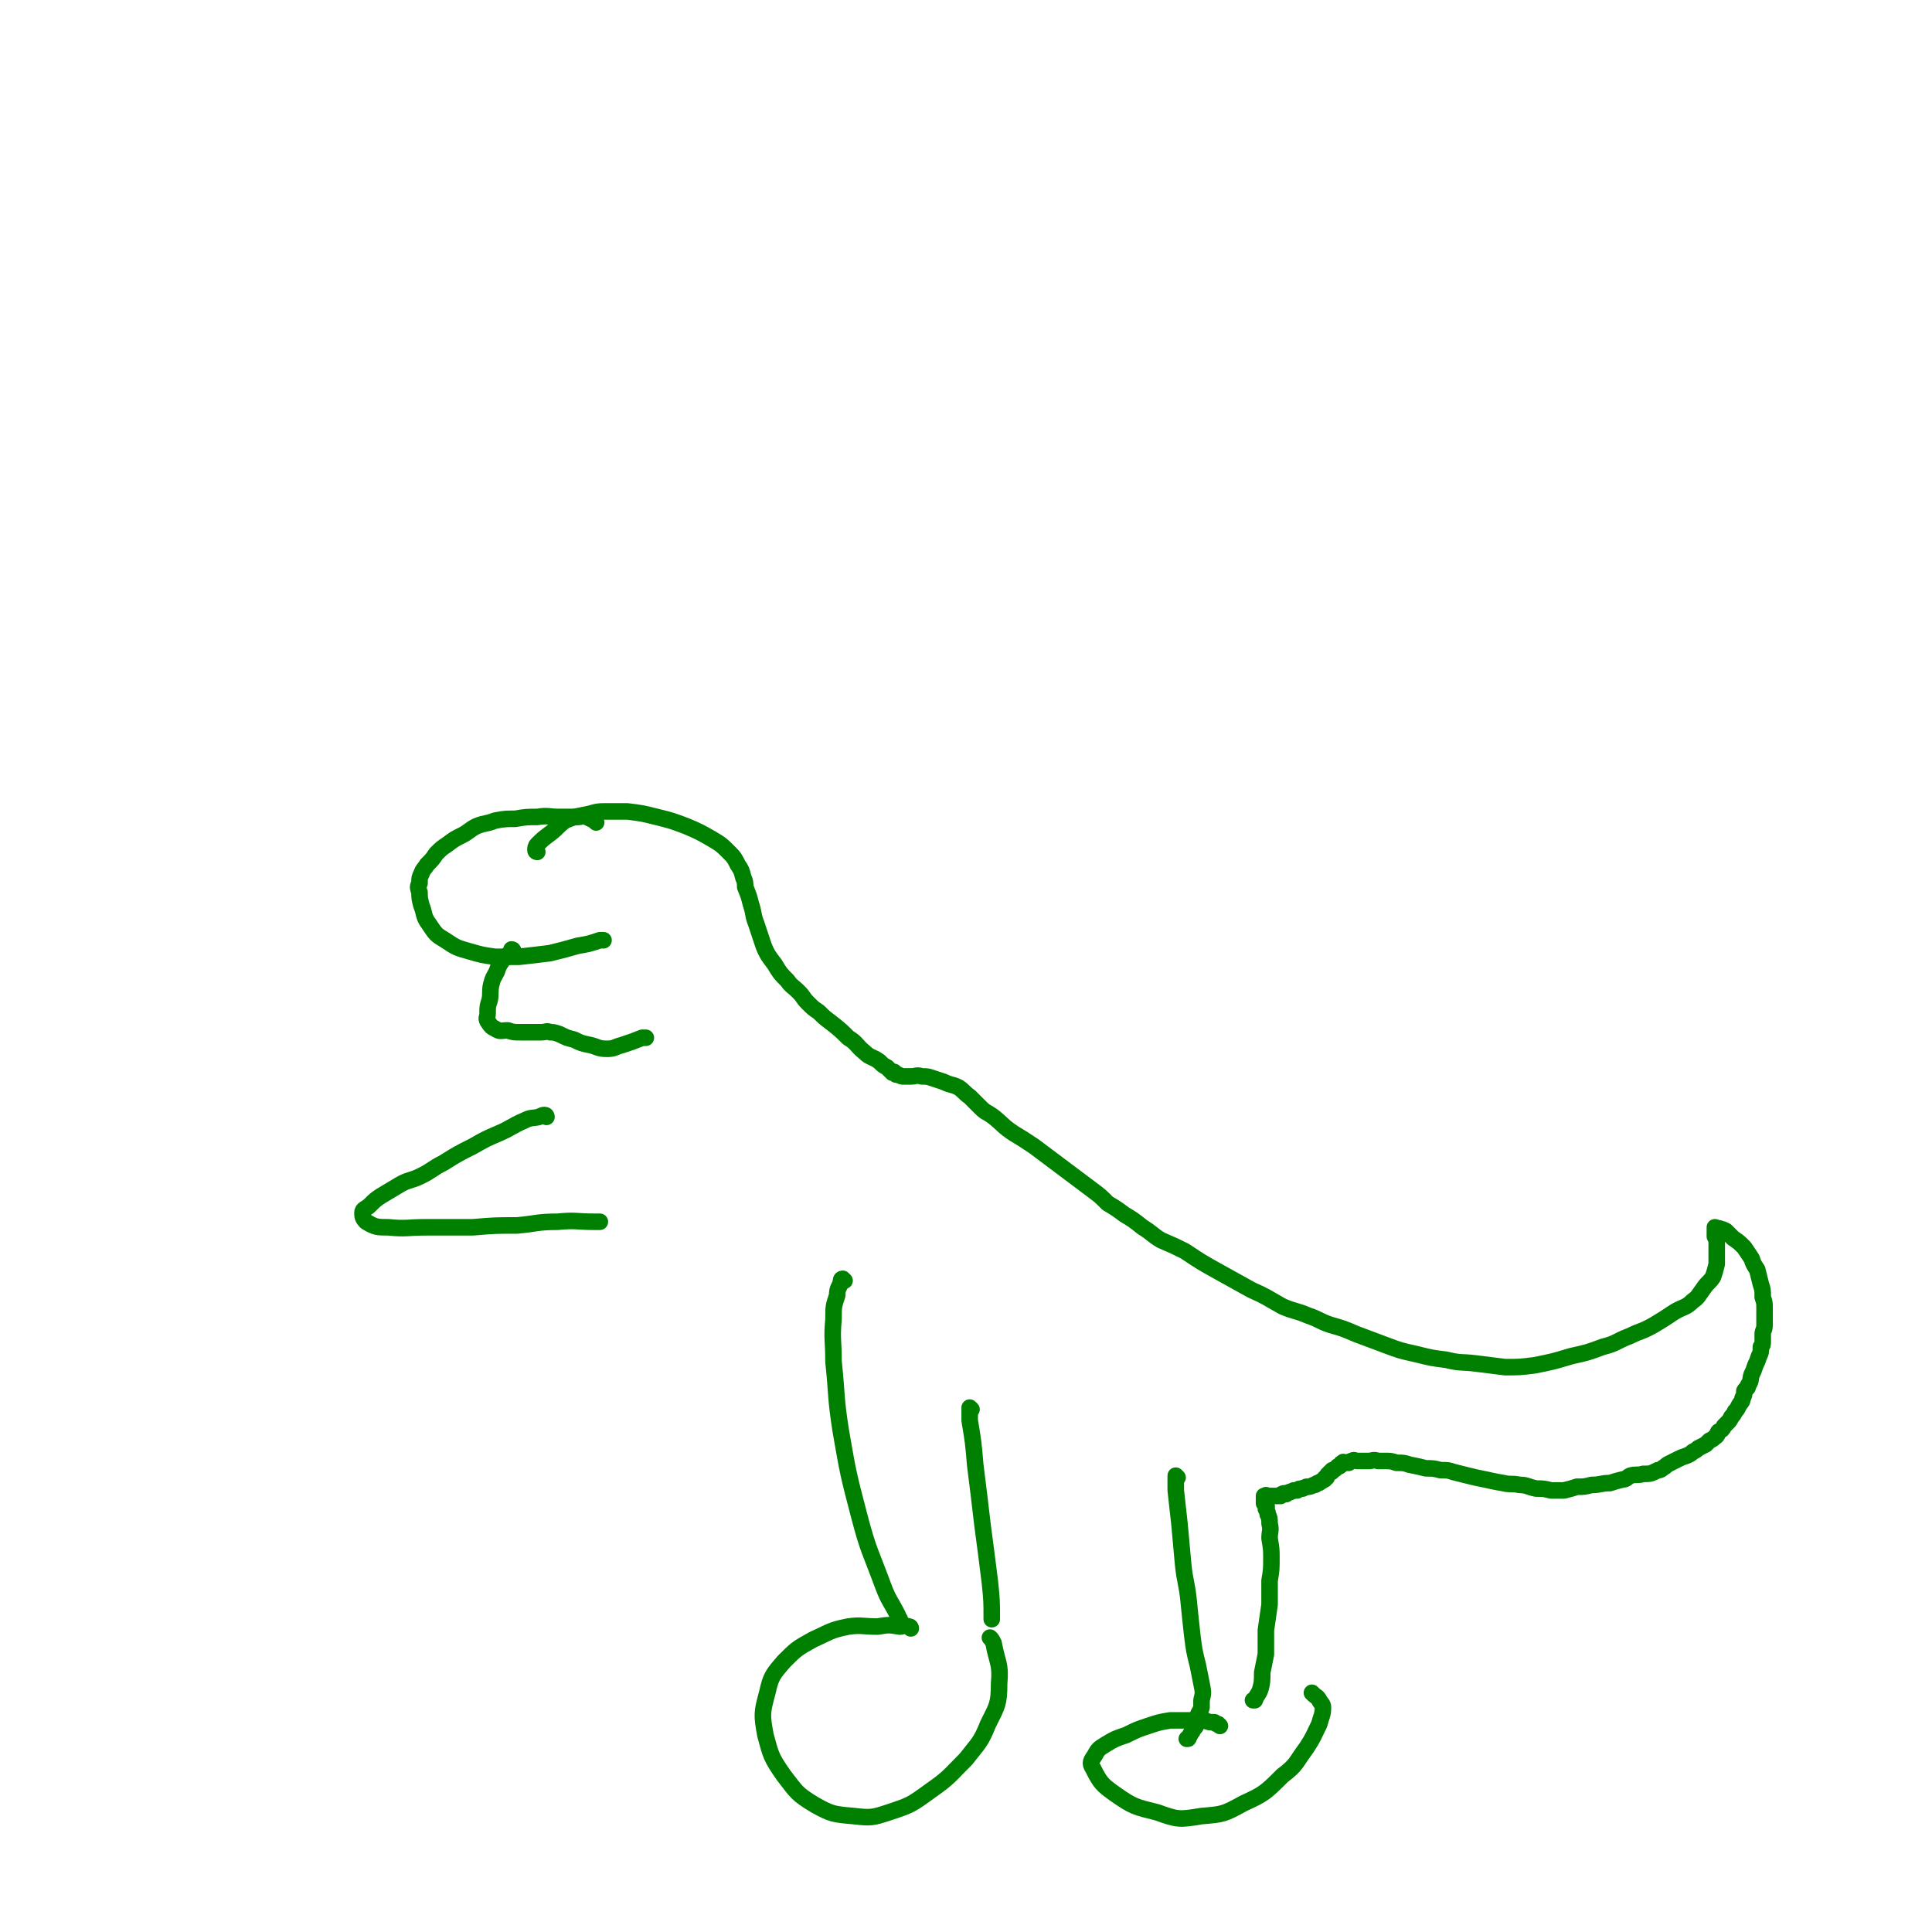 <svg viewBox='0 0 1050 1050' version='1.1' xmlns='http://www.w3.org/2000/svg' xmlns:xlink='http://www.w3.org/1999/xlink'><g fill='none' stroke='#008000' stroke-width='9' stroke-linecap='round' stroke-linejoin='round'><path d='M324,447c0,0 0,0 -1,-1 -2,-1 -2,-1 -4,-2 -2,-1 -3,0 -5,0 -5,0 -5,0 -10,0 -6,0 -6,-1 -12,0 -6,0 -6,0 -12,1 -5,0 -6,0 -11,1 -5,2 -5,1 -10,3 -4,2 -4,3 -8,5 -4,2 -4,2 -8,5 -3,2 -3,2 -6,5 -2,3 -2,3 -5,6 -1,2 -2,2 -3,5 -1,2 -1,2 -1,5 -1,2 -1,2 0,5 0,3 0,3 1,7 2,5 1,6 4,10 4,6 4,6 9,9 6,4 6,4 13,6 7,2 7,2 14,3 6,0 7,0 13,0 9,-1 9,-1 17,-2 8,-2 8,-2 15,-4 6,-1 6,-1 12,-3 1,0 1,0 2,0 '/><path d='M279,517c0,0 0,-1 -1,-1 0,0 0,1 -1,2 -2,2 -2,2 -4,4 -2,3 -2,3 -3,6 -2,4 -2,3 -3,7 -1,4 0,5 -1,9 -1,3 -1,3 -1,7 0,2 -1,2 0,4 2,3 2,3 4,4 3,2 3,1 7,1 3,1 3,1 7,1 3,0 3,0 6,0 3,0 3,0 5,0 3,0 3,-1 5,0 2,0 2,0 5,1 4,2 4,2 8,3 4,2 4,2 9,3 4,1 4,2 9,2 4,0 4,-1 8,-2 6,-2 6,-2 11,-4 1,0 1,0 2,0 '/><path d='M292,463c0,0 -1,0 -1,-1 0,-1 0,-2 1,-3 3,-3 3,-3 7,-6 4,-3 4,-4 8,-7 5,-2 5,-2 10,-3 6,-1 6,-2 11,-2 7,0 7,0 13,0 8,1 8,1 16,3 8,2 8,2 16,5 7,3 7,3 14,7 5,3 5,3 9,7 3,3 3,3 5,7 2,3 2,3 3,7 1,2 1,3 1,5 2,5 2,5 3,9 2,6 1,6 3,11 2,6 2,6 4,12 2,5 3,6 6,10 3,5 3,5 7,9 2,3 3,3 6,6 3,3 2,3 5,6 3,3 3,3 6,5 3,3 3,3 7,6 5,4 5,4 9,8 5,3 4,4 9,8 3,3 4,2 8,5 2,2 2,2 4,3 2,2 2,2 3,3 1,0 1,-1 1,0 0,0 0,0 1,1 0,0 0,0 1,0 2,1 2,1 3,1 2,0 2,0 4,0 3,0 3,-1 6,0 3,0 3,0 6,1 3,1 3,1 6,2 4,2 4,1 8,3 3,2 3,3 6,5 3,3 3,3 6,6 3,3 3,2 7,5 5,4 5,5 11,9 5,3 5,3 11,7 4,3 4,3 8,6 4,3 4,3 8,6 4,3 4,3 8,6 4,3 4,3 8,6 4,3 4,3 8,7 5,3 5,3 9,6 5,3 5,3 10,7 5,3 5,4 10,7 7,3 7,3 13,6 9,6 9,6 18,11 9,5 9,5 18,10 9,4 8,4 17,9 7,3 7,2 14,5 6,2 6,3 12,5 7,2 7,2 14,5 8,3 8,3 16,6 8,3 8,3 17,5 8,2 8,2 16,3 8,2 8,1 16,2 8,1 8,1 16,2 8,0 8,0 16,-1 10,-2 10,-2 20,-5 9,-2 9,-2 17,-5 8,-2 7,-3 15,-6 6,-3 6,-2 13,-6 5,-3 5,-3 11,-7 5,-3 6,-2 10,-6 3,-2 3,-3 6,-7 2,-3 3,-3 5,-6 1,-3 1,-3 2,-7 0,-3 0,-3 0,-6 0,-2 0,-2 0,-5 0,-2 0,-2 -1,-4 0,-1 0,-1 0,-3 0,-1 0,-1 0,-2 0,0 1,0 1,1 1,0 1,-1 2,0 1,0 1,0 3,1 2,2 2,2 4,4 3,2 3,2 6,5 2,3 2,3 4,6 1,3 1,3 3,6 1,4 1,4 2,8 1,3 1,3 1,7 1,3 1,3 1,6 0,2 0,2 0,5 0,2 0,2 0,4 0,3 -1,3 -1,5 0,2 0,2 0,4 0,2 0,2 -1,3 0,3 0,3 -1,5 -1,3 -1,3 -2,5 -1,3 -1,3 -2,5 -1,3 0,3 -2,6 0,2 -1,1 -2,3 0,2 0,2 -1,4 0,2 -1,2 -2,4 -1,2 -1,2 -2,3 -1,2 -1,2 -2,3 -1,2 -1,2 -2,3 -1,1 -1,1 -2,2 -1,2 -1,2 -3,3 -1,1 0,2 -2,3 -1,1 -1,1 -3,2 -1,1 -1,1 -2,2 -2,1 -2,1 -4,2 -1,1 -1,1 -3,2 -1,1 -1,1 -3,2 -3,1 -3,1 -5,2 -2,1 -2,1 -4,2 -2,1 -2,1 -3,2 -2,1 -2,2 -4,2 -4,2 -4,2 -8,2 -3,1 -4,0 -7,1 -2,1 -2,2 -4,2 -4,1 -4,1 -7,2 -5,0 -5,1 -10,1 -4,1 -4,1 -8,1 -3,1 -3,1 -7,2 -3,0 -3,0 -7,0 -4,-1 -4,-1 -8,-1 -5,-1 -5,-2 -9,-2 -5,-1 -5,0 -9,-1 -6,-1 -5,-1 -10,-2 -5,-1 -5,-1 -9,-2 -4,-1 -4,-1 -8,-2 -3,-1 -3,-1 -7,-1 -4,-1 -4,-1 -8,-1 -4,-1 -4,-1 -9,-2 -3,-1 -3,-1 -7,-1 -3,-1 -3,-1 -6,-1 -2,0 -2,0 -4,0 -3,-1 -3,0 -5,0 -2,0 -2,0 -3,0 -2,0 -2,0 -3,0 -2,0 -2,-1 -3,0 -1,0 -1,0 -2,1 -1,0 -1,0 -2,0 -1,0 -1,-1 -1,0 -1,0 -1,0 -1,1 -1,1 -1,1 -2,1 -1,1 -1,1 -1,1 -1,1 -1,1 -2,1 0,1 0,1 -1,1 -1,1 -1,1 -1,1 -1,1 -1,1 -1,2 -1,0 -1,0 -1,1 -1,0 -1,1 -2,1 -1,1 -1,1 -2,1 -1,1 -1,1 -2,1 -2,1 -2,1 -4,1 -1,1 -1,0 -2,1 -2,0 -2,0 -3,1 -1,0 -1,0 -2,0 -1,1 -1,0 -2,1 -1,0 -1,0 -2,1 -1,0 -1,-1 -2,0 -1,0 0,0 -1,1 -1,0 -1,0 -2,0 0,0 0,0 0,0 0,0 0,0 -1,0 0,0 0,0 -1,0 0,0 0,0 -1,0 0,0 0,0 -1,0 -1,0 -1,0 -1,0 -1,0 -1,-1 -1,0 0,0 0,0 -1,0 0,1 0,1 0,1 0,1 0,1 0,1 0,1 0,1 0,1 0,1 0,1 0,1 1,1 1,1 1,1 1,1 0,1 0,2 1,2 1,2 1,3 1,2 1,2 1,5 1,4 0,4 0,8 1,6 1,6 1,11 0,6 0,6 -1,12 0,6 0,6 0,13 -1,7 -1,7 -2,14 0,6 0,6 0,13 -1,5 -1,5 -2,10 0,5 0,5 -1,9 -1,3 -2,3 -3,6 -1,0 -1,0 -1,0 '/><path d='M640,803c0,0 -1,-1 -1,-1 0,3 0,4 0,8 1,9 1,9 2,18 1,11 1,11 2,22 1,10 2,10 3,20 1,10 1,10 2,19 1,8 1,8 3,16 1,5 1,5 2,10 1,5 1,5 0,9 0,2 0,2 0,4 -1,3 -2,3 -2,5 -1,2 0,3 -1,5 -1,2 -2,1 -2,3 -1,1 -1,2 -2,3 0,1 0,1 -1,1 '/><path d='M663,938c0,0 -1,-1 -1,-1 -1,0 -1,0 -2,-1 -3,0 -3,0 -5,-1 -4,0 -4,0 -8,0 -5,0 -5,0 -11,0 -6,1 -6,1 -12,3 -6,2 -6,2 -12,5 -6,2 -6,2 -11,5 -3,2 -4,2 -6,6 -2,3 -3,4 -1,7 4,8 5,9 12,14 10,7 11,7 23,10 11,4 12,4 24,2 12,-1 12,-1 23,-7 11,-5 12,-6 21,-15 8,-6 7,-7 13,-15 4,-6 4,-7 7,-13 1,-4 2,-5 2,-9 0,-2 -1,-2 -2,-4 -1,-2 -2,-2 -3,-3 0,0 0,0 -1,-1 '/><path d='M459,696c0,0 -1,-1 -1,-1 -1,0 -1,1 -1,2 -1,3 -2,3 -2,7 -2,6 -2,6 -2,13 -1,11 0,11 0,23 2,19 1,19 4,38 4,23 4,23 10,46 5,19 6,19 13,38 3,8 4,8 8,16 0,1 0,1 1,2 '/><path d='M528,766c0,0 -1,-1 -1,-1 0,3 0,4 0,7 2,12 2,12 3,24 2,16 2,16 4,33 2,15 2,15 4,31 1,10 1,10 1,20 '/><path d='M495,885c0,0 0,-1 -1,-1 -3,-1 -3,0 -5,0 -6,-1 -6,-1 -12,0 -8,0 -9,-1 -16,0 -10,2 -10,3 -19,7 -9,5 -9,5 -16,12 -6,7 -7,8 -9,17 -3,11 -3,12 -1,23 3,11 3,12 10,22 7,9 7,10 17,16 9,5 10,5 21,6 9,1 10,1 19,-2 12,-4 12,-4 23,-12 10,-7 10,-8 19,-17 7,-9 8,-9 12,-19 5,-10 6,-11 6,-22 1,-11 -1,-11 -3,-22 -1,-2 -1,-2 -2,-3 '/><path d='M297,607c0,0 0,-1 -1,-1 -1,0 -1,0 -3,1 -4,1 -4,0 -8,2 -7,3 -7,4 -14,7 -7,3 -7,3 -14,7 -8,4 -8,4 -16,9 -6,3 -6,4 -12,7 -6,3 -7,2 -12,5 -5,3 -5,3 -10,6 -3,2 -3,2 -6,5 -2,2 -4,2 -4,4 0,2 0,3 2,5 5,3 6,3 12,3 10,1 10,0 21,0 13,0 13,0 25,0 12,-1 12,-1 24,-1 11,-1 11,-2 22,-2 10,-1 10,0 20,0 2,0 2,0 3,0 '/></g>
</svg>